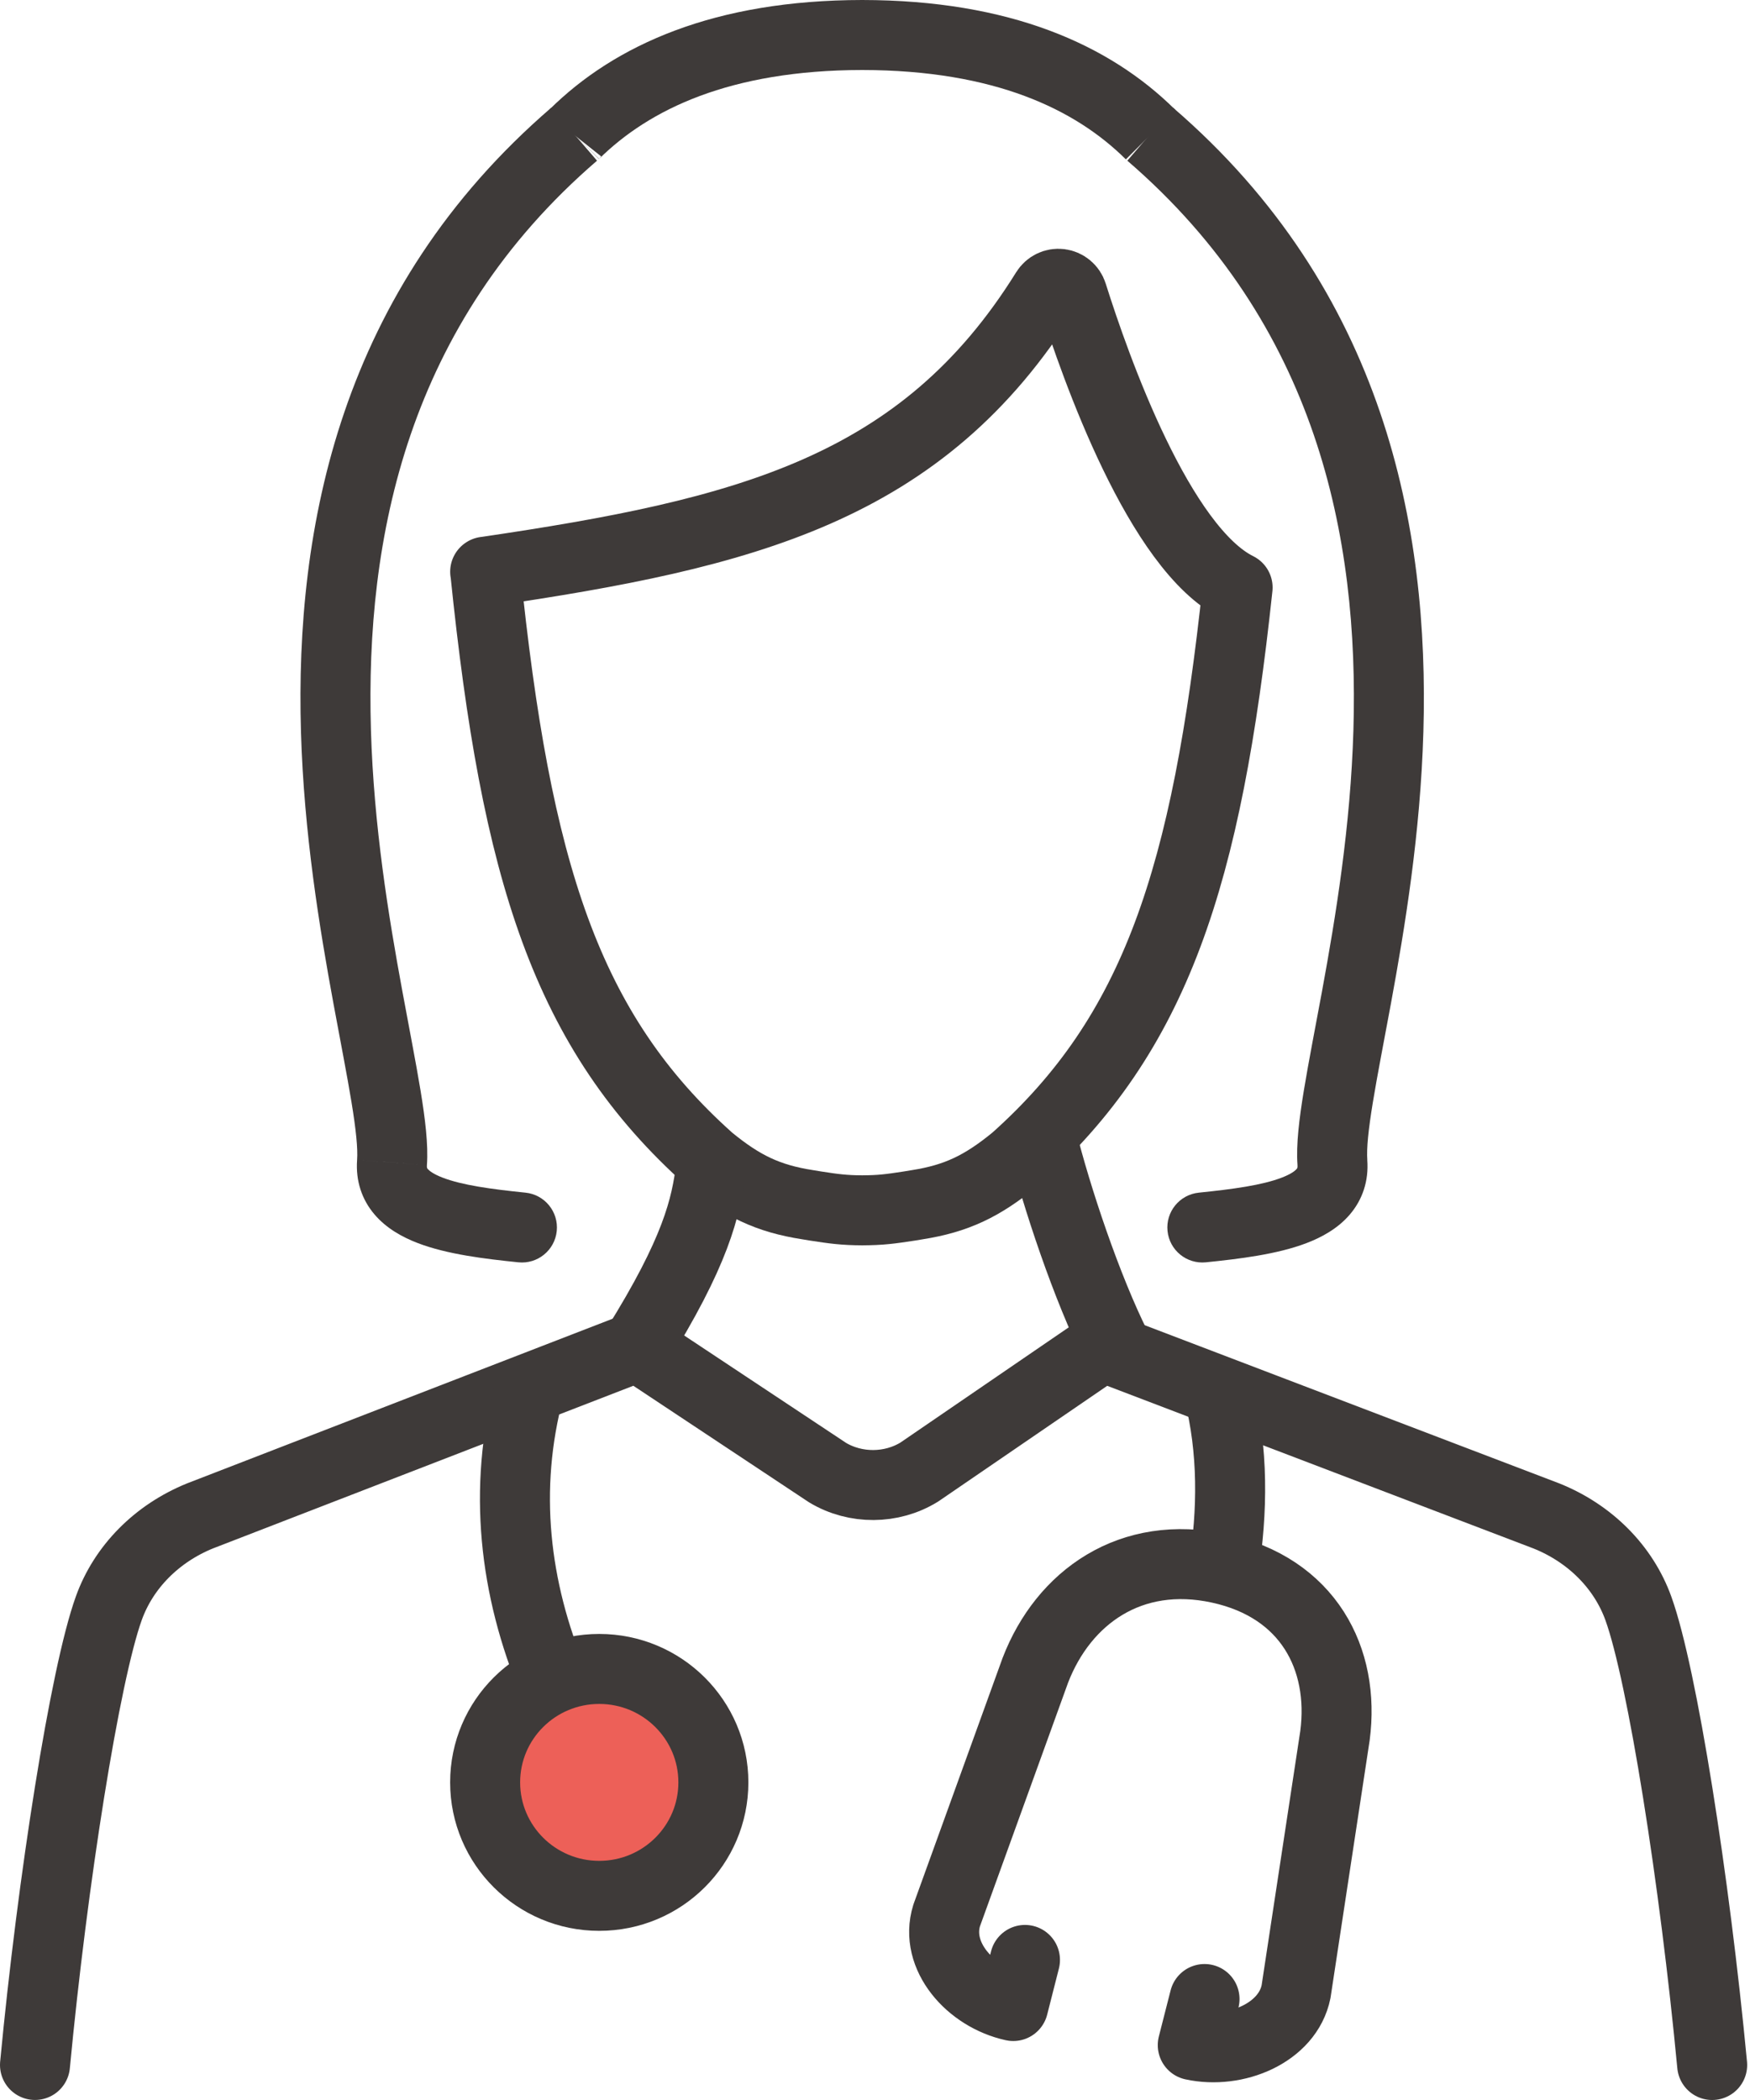 <svg width="50" height="60" viewBox="0 0 50 60" fill="none" xmlns="http://www.w3.org/2000/svg">
<path d="M1 58.999C1.501 53.714 2.428 47.843 3.108 45.952C3.532 44.769 4.482 43.812 5.716 43.311L18.217 38.474L23.647 42.076C24.444 42.553 25.471 42.547 26.262 42.061L31.502 38.474L44.184 43.313C45.428 43.812 46.388 44.773 46.814 45.964C47.494 47.858 48.419 53.726 48.919 59" stroke="#3E3A39" stroke-width="2" stroke-miterlimit="10" stroke-linecap="round" stroke-linejoin="round"/>
<path d="M15.81 48.057C14.696 45.391 14.361 42.542 15.127 39.671" stroke="#3E3A39" stroke-width="2" stroke-miterlimit="10" stroke-linejoin="round"/>
<path d="M20.382 50.925C20.382 52.717 18.922 54.167 17.121 54.167C15.32 54.167 13.861 52.715 13.861 50.925C13.861 49.134 15.32 47.684 17.121 47.684C18.92 47.684 20.382 49.134 20.382 50.925Z" fill="#ED6058" stroke="#3E3A39" stroke-width="2" stroke-miterlimit="10" stroke-linejoin="round"/>
<path d="M34.809 39.737C35.246 41.436 35.217 43.196 34.96 44.84" stroke="#3E3A39" stroke-width="2" stroke-miterlimit="10" stroke-linejoin="round"/>
<path d="M29.285 55.998L28.95 57.315C27.723 57.047 26.69 55.883 27.047 54.729L29.581 47.723C30.386 45.634 32.309 44.259 34.841 44.812C37.373 45.364 38.431 47.389 38.142 49.591L37.03 56.905C36.792 58.084 35.307 58.7 34.079 58.432L34.415 57.115" stroke="#3E3A39" stroke-width="2" stroke-miterlimit="10" stroke-linecap="round" stroke-linejoin="round"/>
<path d="M32.876 3.846C32.871 3.841 32.866 3.838 32.861 3.833C31.208 2.2 28.634 1.005 24.635 1C20.637 1.005 18.063 2.2 16.409 3.833C16.404 3.838 16.399 3.841 16.395 3.846" stroke="#3E3A39" stroke-width="2" stroke-miterlimit="10" stroke-linejoin="round"/>
<path d="M13.862 16.336C21.289 15.243 26.35 13.994 29.883 8.306C29.97 8.167 30.129 8.09 30.291 8.111C30.453 8.132 30.589 8.245 30.638 8.403C31.306 10.523 33.127 15.678 35.36 16.786C34.478 25.058 33.024 29.535 28.999 33.125C28.066 33.888 27.331 34.245 26.199 34.422C26.199 34.422 26.109 34.437 25.968 34.46C25.713 34.499 25.506 34.53 25.302 34.55C25.097 34.571 24.891 34.579 24.636 34.581C24.12 34.579 23.815 34.538 23.303 34.458C23.162 34.435 23.072 34.42 23.072 34.42C21.94 34.244 21.203 33.887 20.272 33.124C16.174 29.467 14.742 24.896 13.865 16.334L13.862 16.336Z" stroke="#3E3A39" stroke-width="2" stroke-miterlimit="10" stroke-linejoin="round"/>
<path d="M38.068 33.212L37.071 33.286L37.071 33.286L38.068 33.212ZM34.252 34.076C33.702 34.132 33.302 34.623 33.358 35.172C33.414 35.722 33.905 36.122 34.455 36.066L34.252 34.076ZM32.209 4.591C37.631 9.262 38.83 15.358 38.669 20.854C38.588 23.605 38.166 26.177 37.773 28.316C37.578 29.371 37.385 30.352 37.252 31.162C37.122 31.954 37.028 32.704 37.071 33.286L39.066 33.139C39.042 32.822 39.094 32.289 39.226 31.486C39.355 30.7 39.538 29.773 39.74 28.678C40.138 26.515 40.583 23.821 40.668 20.912C40.838 15.088 39.566 8.29 33.514 3.075L32.209 4.591ZM37.071 33.286C37.077 33.371 37.061 33.384 37.045 33.402C37.004 33.45 36.888 33.545 36.618 33.648C36.064 33.861 35.243 33.975 34.252 34.076L34.455 36.066C35.405 35.969 36.492 35.839 37.335 35.515C37.765 35.35 38.22 35.103 38.562 34.706C38.93 34.277 39.11 33.74 39.065 33.139L37.071 33.286Z" fill="#3E3A39"/>
<path d="M11.2 33.212L12.198 33.286L12.198 33.285L11.2 33.212ZM14.811 36.066C15.36 36.122 15.851 35.722 15.907 35.172C15.963 34.623 15.563 34.132 15.014 34.076L14.811 36.066ZM15.753 3.075C9.7 8.29 8.429 15.088 8.599 20.912C8.685 23.821 9.13 26.515 9.528 28.678C9.73 29.773 9.913 30.701 10.042 31.486C10.174 32.289 10.226 32.823 10.203 33.139L12.198 33.285C12.24 32.704 12.146 31.954 12.016 31.162C11.883 30.352 11.689 29.371 11.495 28.315C11.101 26.177 10.679 23.605 10.598 20.854C10.437 15.358 11.636 9.262 17.058 4.591L15.753 3.075ZM10.203 33.139C10.159 33.739 10.338 34.277 10.706 34.705C11.048 35.103 11.503 35.35 11.932 35.515C12.774 35.839 13.861 35.969 14.811 36.066L15.014 34.076C14.023 33.975 13.203 33.861 12.649 33.648C12.38 33.545 12.265 33.45 12.223 33.402C12.208 33.384 12.191 33.371 12.198 33.286L10.203 33.139Z" fill="#3E3A39"/>
<path d="M29.759 32.495C30.188 34.212 31.046 36.788 31.905 38.505M20.315 33.354C20.172 34.498 19.886 35.758 18.169 38.505" stroke="#3E3A39" stroke-width="2"/>
</svg>
